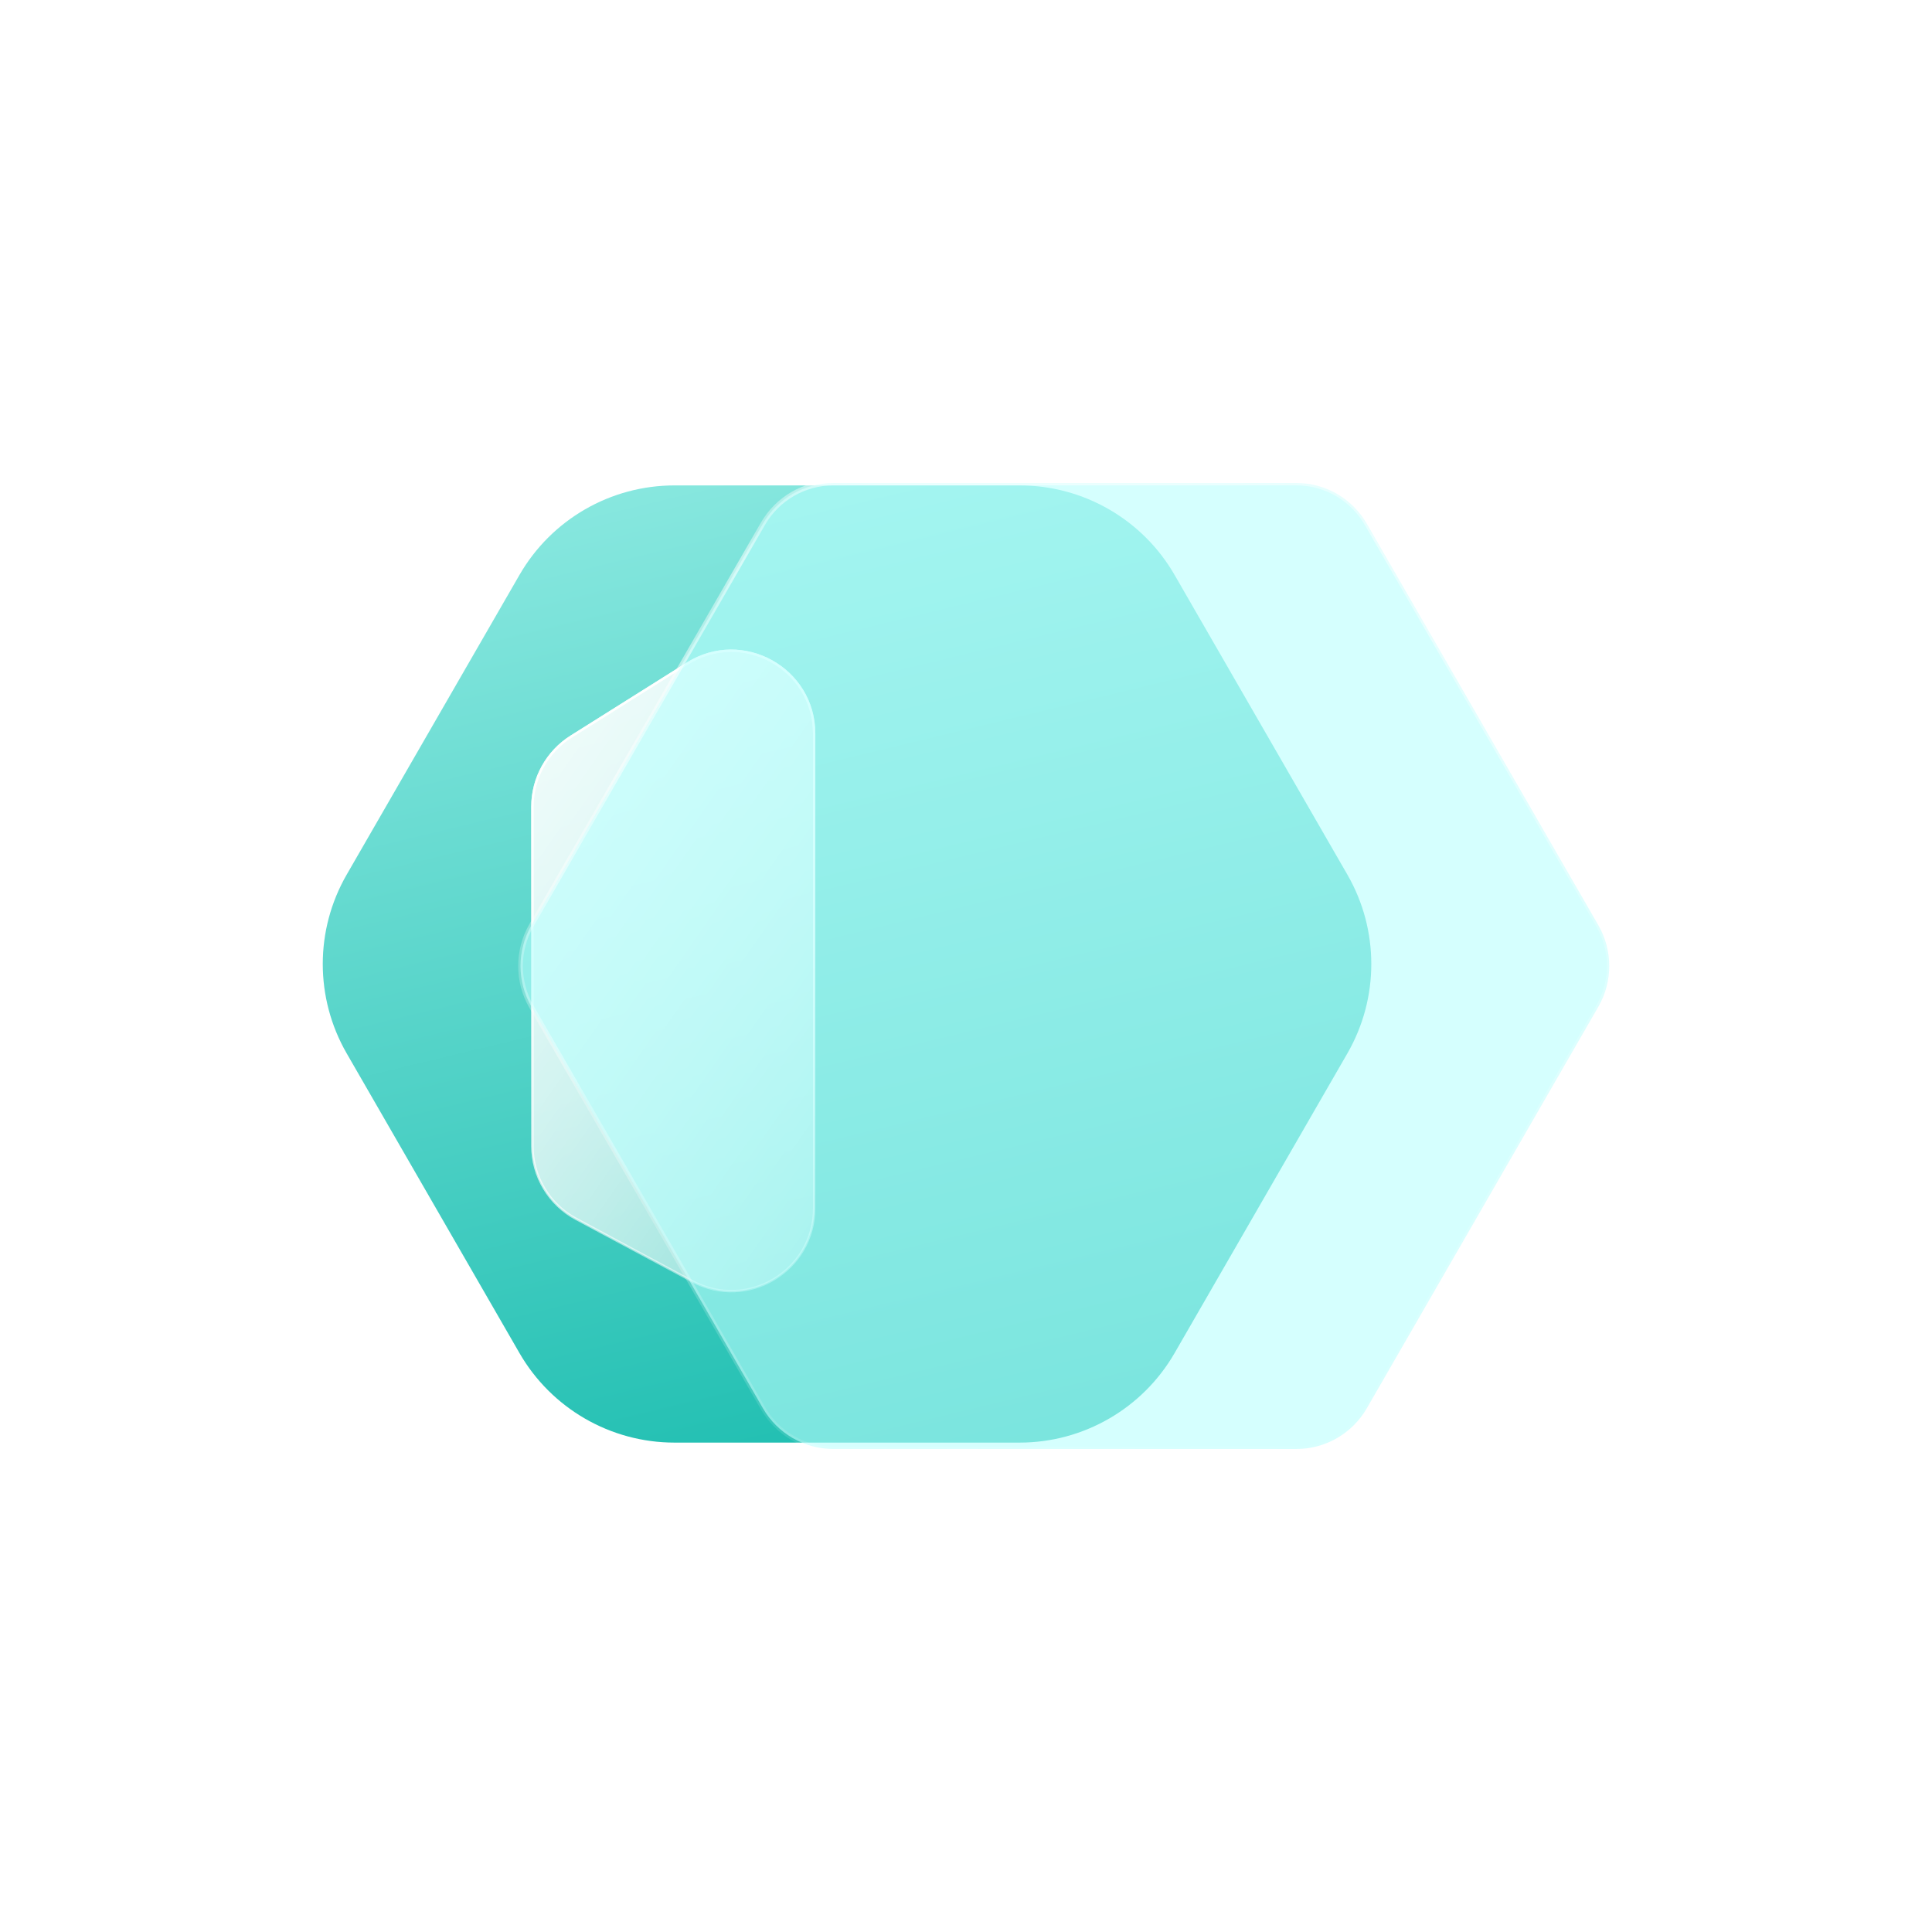 <svg width="32" height="32" viewBox="0 0 32 32" fill="none" xmlns="http://www.w3.org/2000/svg">
    <path d="M5.742 17.447C5.214 16.531 5.214 15.403 5.742 14.487L8.604 9.523C9.133 8.605 10.112 8.04 11.171 8.04L16.888 8.04C17.947 8.04 18.926 8.605 19.455 9.523L22.317 14.487C22.845 15.403 22.845 16.531 22.317 17.447L19.455 22.411C18.926 23.328 17.947 23.894 16.888 23.894L11.171 23.894C10.112 23.894 9.133 23.328 8.604 22.411L5.742 17.447Z" fill="url(#paint0_linear_3481_9574)"/>
    <path d="M8.818 16.203L8.818 13.361C8.818 12.89 9.061 12.451 9.46 12.2L11.384 10.991C12.297 10.416 13.485 11.073 13.485 12.151L13.485 16.203L13.485 20.012C13.485 21.049 12.379 21.711 11.466 21.221L9.541 20.188C9.096 19.95 8.818 19.485 8.818 18.98L8.818 16.203Z" fill="url(#paint1_linear_3481_9574)" fill-opacity="0.9" stroke="url(#paint2_linear_3481_9574)" stroke-width="0.039"/>
    <path d="M8.818 16.203L8.818 13.361C8.818 12.89 9.061 12.451 9.46 12.2L11.384 10.99C12.297 10.416 13.485 11.073 13.485 12.151L13.485 16.203L13.485 20.012C13.485 21.049 12.379 21.711 11.466 21.221L9.541 20.188C9.096 19.95 8.818 19.485 8.818 18.98L8.818 16.203Z" fill="url(#paint3_linear_3481_9574)" fill-opacity="0.9" stroke="url(#paint4_linear_3481_9574)" stroke-width="0.039"/>
    <g filter="url(#filter0_b_3481_9574)">
        <mask id="path-4-inside-1_3481_9574" fill="white">
            <path d="M8.802 16.674C8.561 16.257 8.561 15.743 8.802 15.326L12.636 8.675C12.877 8.257 13.323 8 13.805 8L21.471 8C21.953 8 22.398 8.257 22.639 8.675L26.474 15.326C26.714 15.743 26.714 16.257 26.474 16.674L22.639 23.325C22.398 23.743 21.953 24 21.471 24L13.805 24C13.323 24 12.877 23.743 12.636 23.325L8.802 16.674Z"/>
        </mask>
        <path d="M8.802 16.674C8.561 16.257 8.561 15.743 8.802 15.326L12.636 8.675C12.877 8.257 13.323 8 13.805 8L21.471 8C21.953 8 22.398 8.257 22.639 8.675L26.474 15.326C26.714 15.743 26.714 16.257 26.474 16.674L22.639 23.325C22.398 23.743 21.953 24 21.471 24L13.805 24C13.323 24 12.877 23.743 12.636 23.325L8.802 16.674Z" fill="#B9FFFD" fill-opacity="0.6"/>
        <path d="M13.805 24L13.805 24.039L13.805 24ZM12.636 23.325L12.603 23.344L12.636 23.325ZM22.639 23.325L22.673 23.344L22.639 23.325ZM21.471 24L21.471 23.961L21.471 24ZM26.474 15.326L26.508 15.307L26.474 15.326ZM26.474 16.674L26.44 16.654L26.474 16.674ZM21.471 8L21.471 8.039L21.471 8ZM22.639 8.675L22.606 8.695L22.639 8.675ZM12.636 8.675L12.67 8.695L12.636 8.675ZM13.805 8L13.805 7.961L13.805 8ZM8.802 15.326L8.768 15.307L8.802 15.326ZM8.802 16.674L8.835 16.654L8.802 16.674ZM8.835 15.346L12.67 8.695L12.603 8.656L8.768 15.307L8.835 15.346ZM13.805 8.039L21.471 8.039L21.471 7.961L13.805 7.961L13.805 8.039ZM22.606 8.695L26.44 15.346L26.508 15.307L22.673 8.656L22.606 8.695ZM26.44 16.654L22.606 23.305L22.673 23.344L26.508 16.693L26.44 16.654ZM21.471 23.961L13.805 23.961L13.805 24.039L21.471 24.039L21.471 23.961ZM12.67 23.305L8.835 16.654L8.768 16.693L12.603 23.344L12.67 23.305ZM13.805 23.961C13.337 23.961 12.904 23.711 12.67 23.305L12.603 23.344C12.851 23.774 13.309 24.039 13.805 24.039L13.805 23.961ZM22.606 23.305C22.372 23.711 21.939 23.961 21.471 23.961L21.471 24.039C21.967 24.039 22.425 23.774 22.673 23.344L22.606 23.305ZM26.44 15.346C26.674 15.751 26.674 16.249 26.44 16.654L26.508 16.693C26.755 16.264 26.755 15.736 26.508 15.307L26.44 15.346ZM21.471 8.039C21.939 8.039 22.372 8.289 22.606 8.695L22.673 8.656C22.425 8.226 21.967 7.961 21.471 7.961L21.471 8.039ZM12.67 8.695C12.904 8.289 13.337 8.039 13.805 8.039L13.805 7.961C13.309 7.961 12.851 8.226 12.603 8.656L12.67 8.695ZM8.768 15.307C8.521 15.736 8.521 16.264 8.768 16.693L8.835 16.654C8.602 16.249 8.602 15.751 8.835 15.346L8.768 15.307Z" fill="url(#paint5_linear_3481_9574)" mask="url(#path-4-inside-1_3481_9574)"/>
    </g>
    <defs>
        <filter id="filter0_b_3481_9574" x="8.065" y="7.444" width="19.146" height="17.113" filterUnits="userSpaceOnUse" color-interpolation-filters="sRGB">
            <feFlood flood-opacity="0" result="BackgroundImageFix"/>
            <feGaussianBlur in="BackgroundImageFix" stdDeviation="0.278"/>
            <feComposite in2="SourceAlpha" operator="in" result="effect1_backgroundBlur_3481_9574"/>
            <feBlend mode="normal" in="SourceGraphic" in2="effect1_backgroundBlur_3481_9574" result="shape"/>
        </filter>
        <linearGradient id="paint0_linear_3481_9574" x1="14.076" y1="26.121" x2="9.41" y2="6.783" gradientUnits="userSpaceOnUse">
            <stop stop-color="#14BAAC"/>
            <stop offset="1" stop-color="#91EBE3"/>
        </linearGradient>
        <linearGradient id="paint1_linear_3481_9574" x1="4.219" y1="9.975" x2="20.218" y2="21.122" gradientUnits="userSpaceOnUse">
            <stop stop-color="white"/>
            <stop offset="1" stop-color="white" stop-opacity="0"/>
        </linearGradient>
        <linearGradient id="paint2_linear_3481_9574" x1="11.152" y1="9.634" x2="16.512" y2="23.456" gradientUnits="userSpaceOnUse">
            <stop stop-color="white"/>
            <stop offset="1" stop-color="white" stop-opacity="0"/>
        </linearGradient>
        <linearGradient id="paint3_linear_3481_9574" x1="4.219" y1="9.975" x2="20.218" y2="21.121" gradientUnits="userSpaceOnUse">
            <stop stop-color="white"/>
            <stop offset="1" stop-color="white" stop-opacity="0"/>
        </linearGradient>
        <linearGradient id="paint4_linear_3481_9574" x1="11.152" y1="9.634" x2="16.512" y2="23.456" gradientUnits="userSpaceOnUse">
            <stop stop-color="white"/>
            <stop offset="1" stop-color="white" stop-opacity="0"/>
        </linearGradient>
        <linearGradient id="paint5_linear_3481_9574" x1="19.552" y1="8.039" x2="24.447" y2="25.374" gradientUnits="userSpaceOnUse">
            <stop stop-color="white"/>
            <stop offset="1" stop-color="white" stop-opacity="0"/>
        </linearGradient>
    </defs>
</svg>
